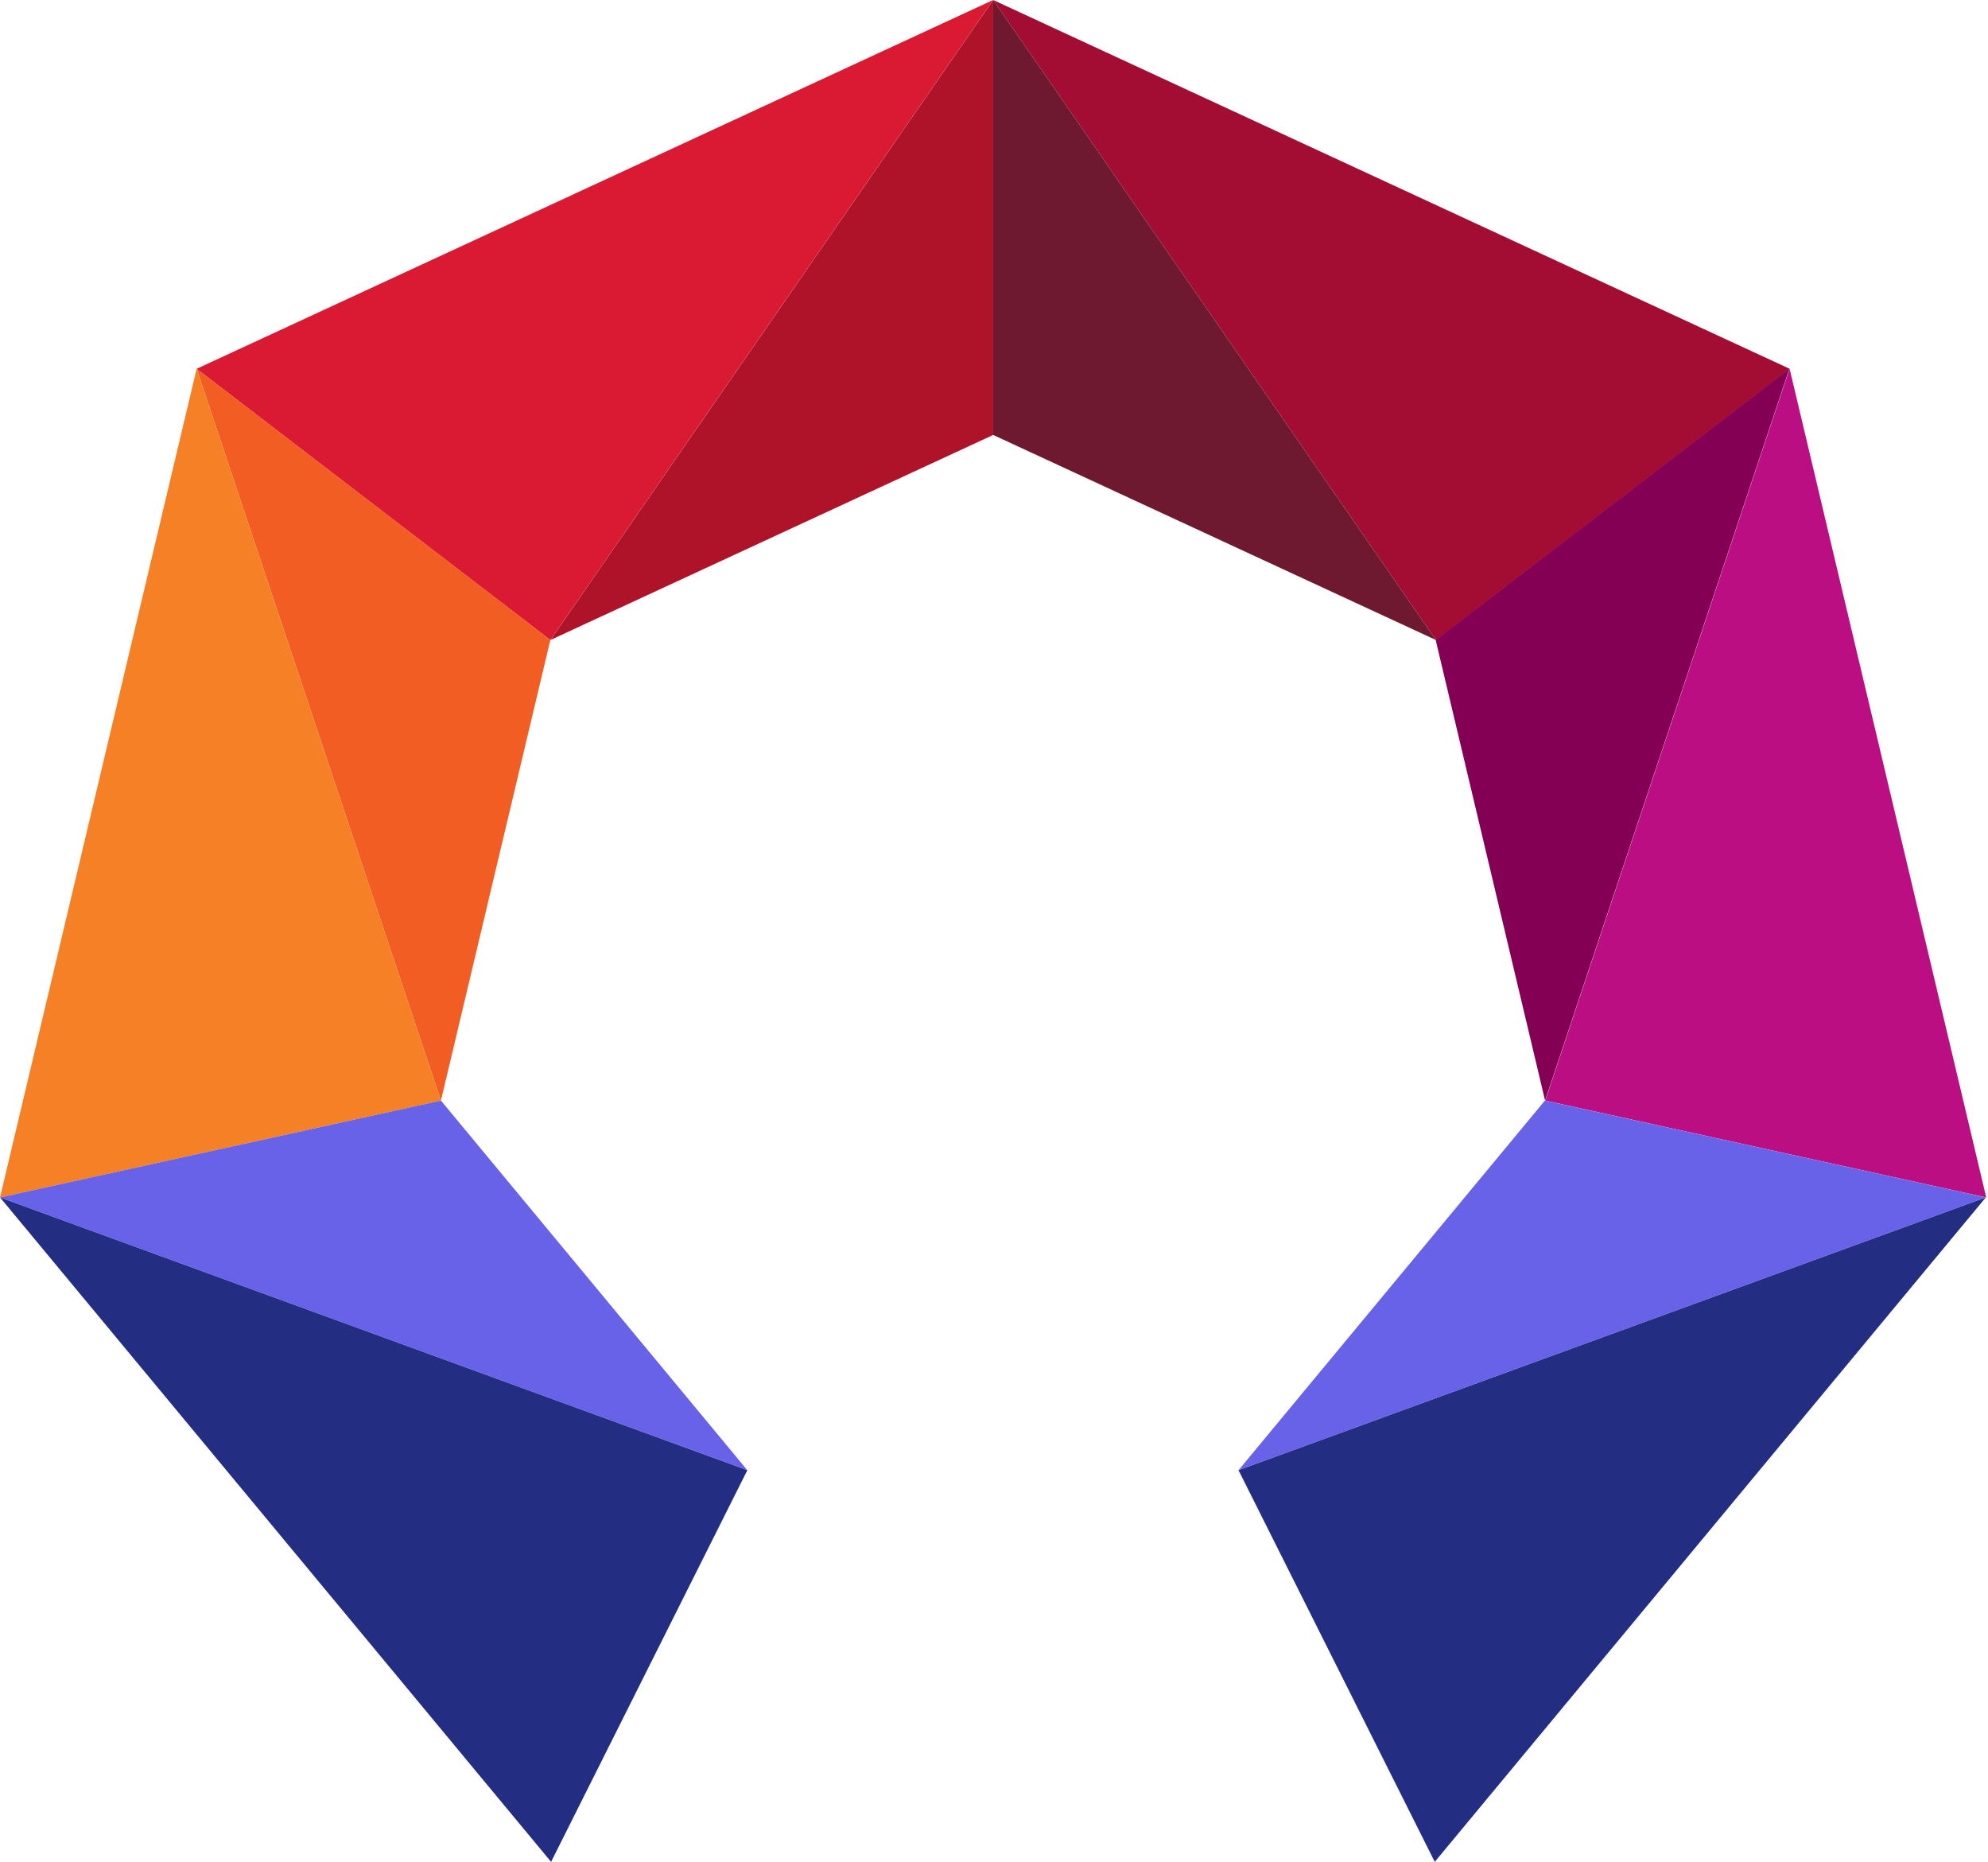 <svg width="267" height="250" viewBox="0 0 267 250" fill="none" xmlns="http://www.w3.org/2000/svg">
<path d="M133.379 0L26.408 49.52L73.916 85.938L133.379 0Z" fill="#DA1A32"/>
<path d="M133.39 58.403V0L73.927 85.938L133.39 58.403Z" fill="#AE132A"/>
<path d="M133.392 0L240.363 49.52L192.855 85.938L133.392 0Z" fill="#A30C33"/>
<path d="M133.392 58.403V0L192.855 85.938L133.392 58.403Z" fill="#6F1931"/>
<path d="M73.916 85.927L26.408 49.51L59.22 147.781L73.916 85.927Z" fill="#F15D22"/>
<path d="M26.409 49.51L0 160.79L59.221 147.781L26.409 49.51Z" fill="#F58025"/>
<path d="M192.818 85.927L240.326 49.51L207.514 147.781L192.818 85.927Z" fill="#840055"/>
<path d="M240.355 49.51L266.765 160.79L207.544 147.781L240.355 49.51Z" fill="#BB0E82"/>
<path d="M74.014 250L100.375 197.403L0 160.776L74.014 250Z" fill="#232E83"/>
<path d="M0 160.788L100.375 197.415L59.221 147.779L0 160.788Z" fill="#6862E8"/>
<path d="M192.696 250L166.335 197.403L266.71 160.776L192.696 250Z" fill="#232E83"/>
<path d="M266.71 160.788L166.335 197.415L207.489 147.779L266.71 160.788Z" fill="#6862E8"/>
</svg>

